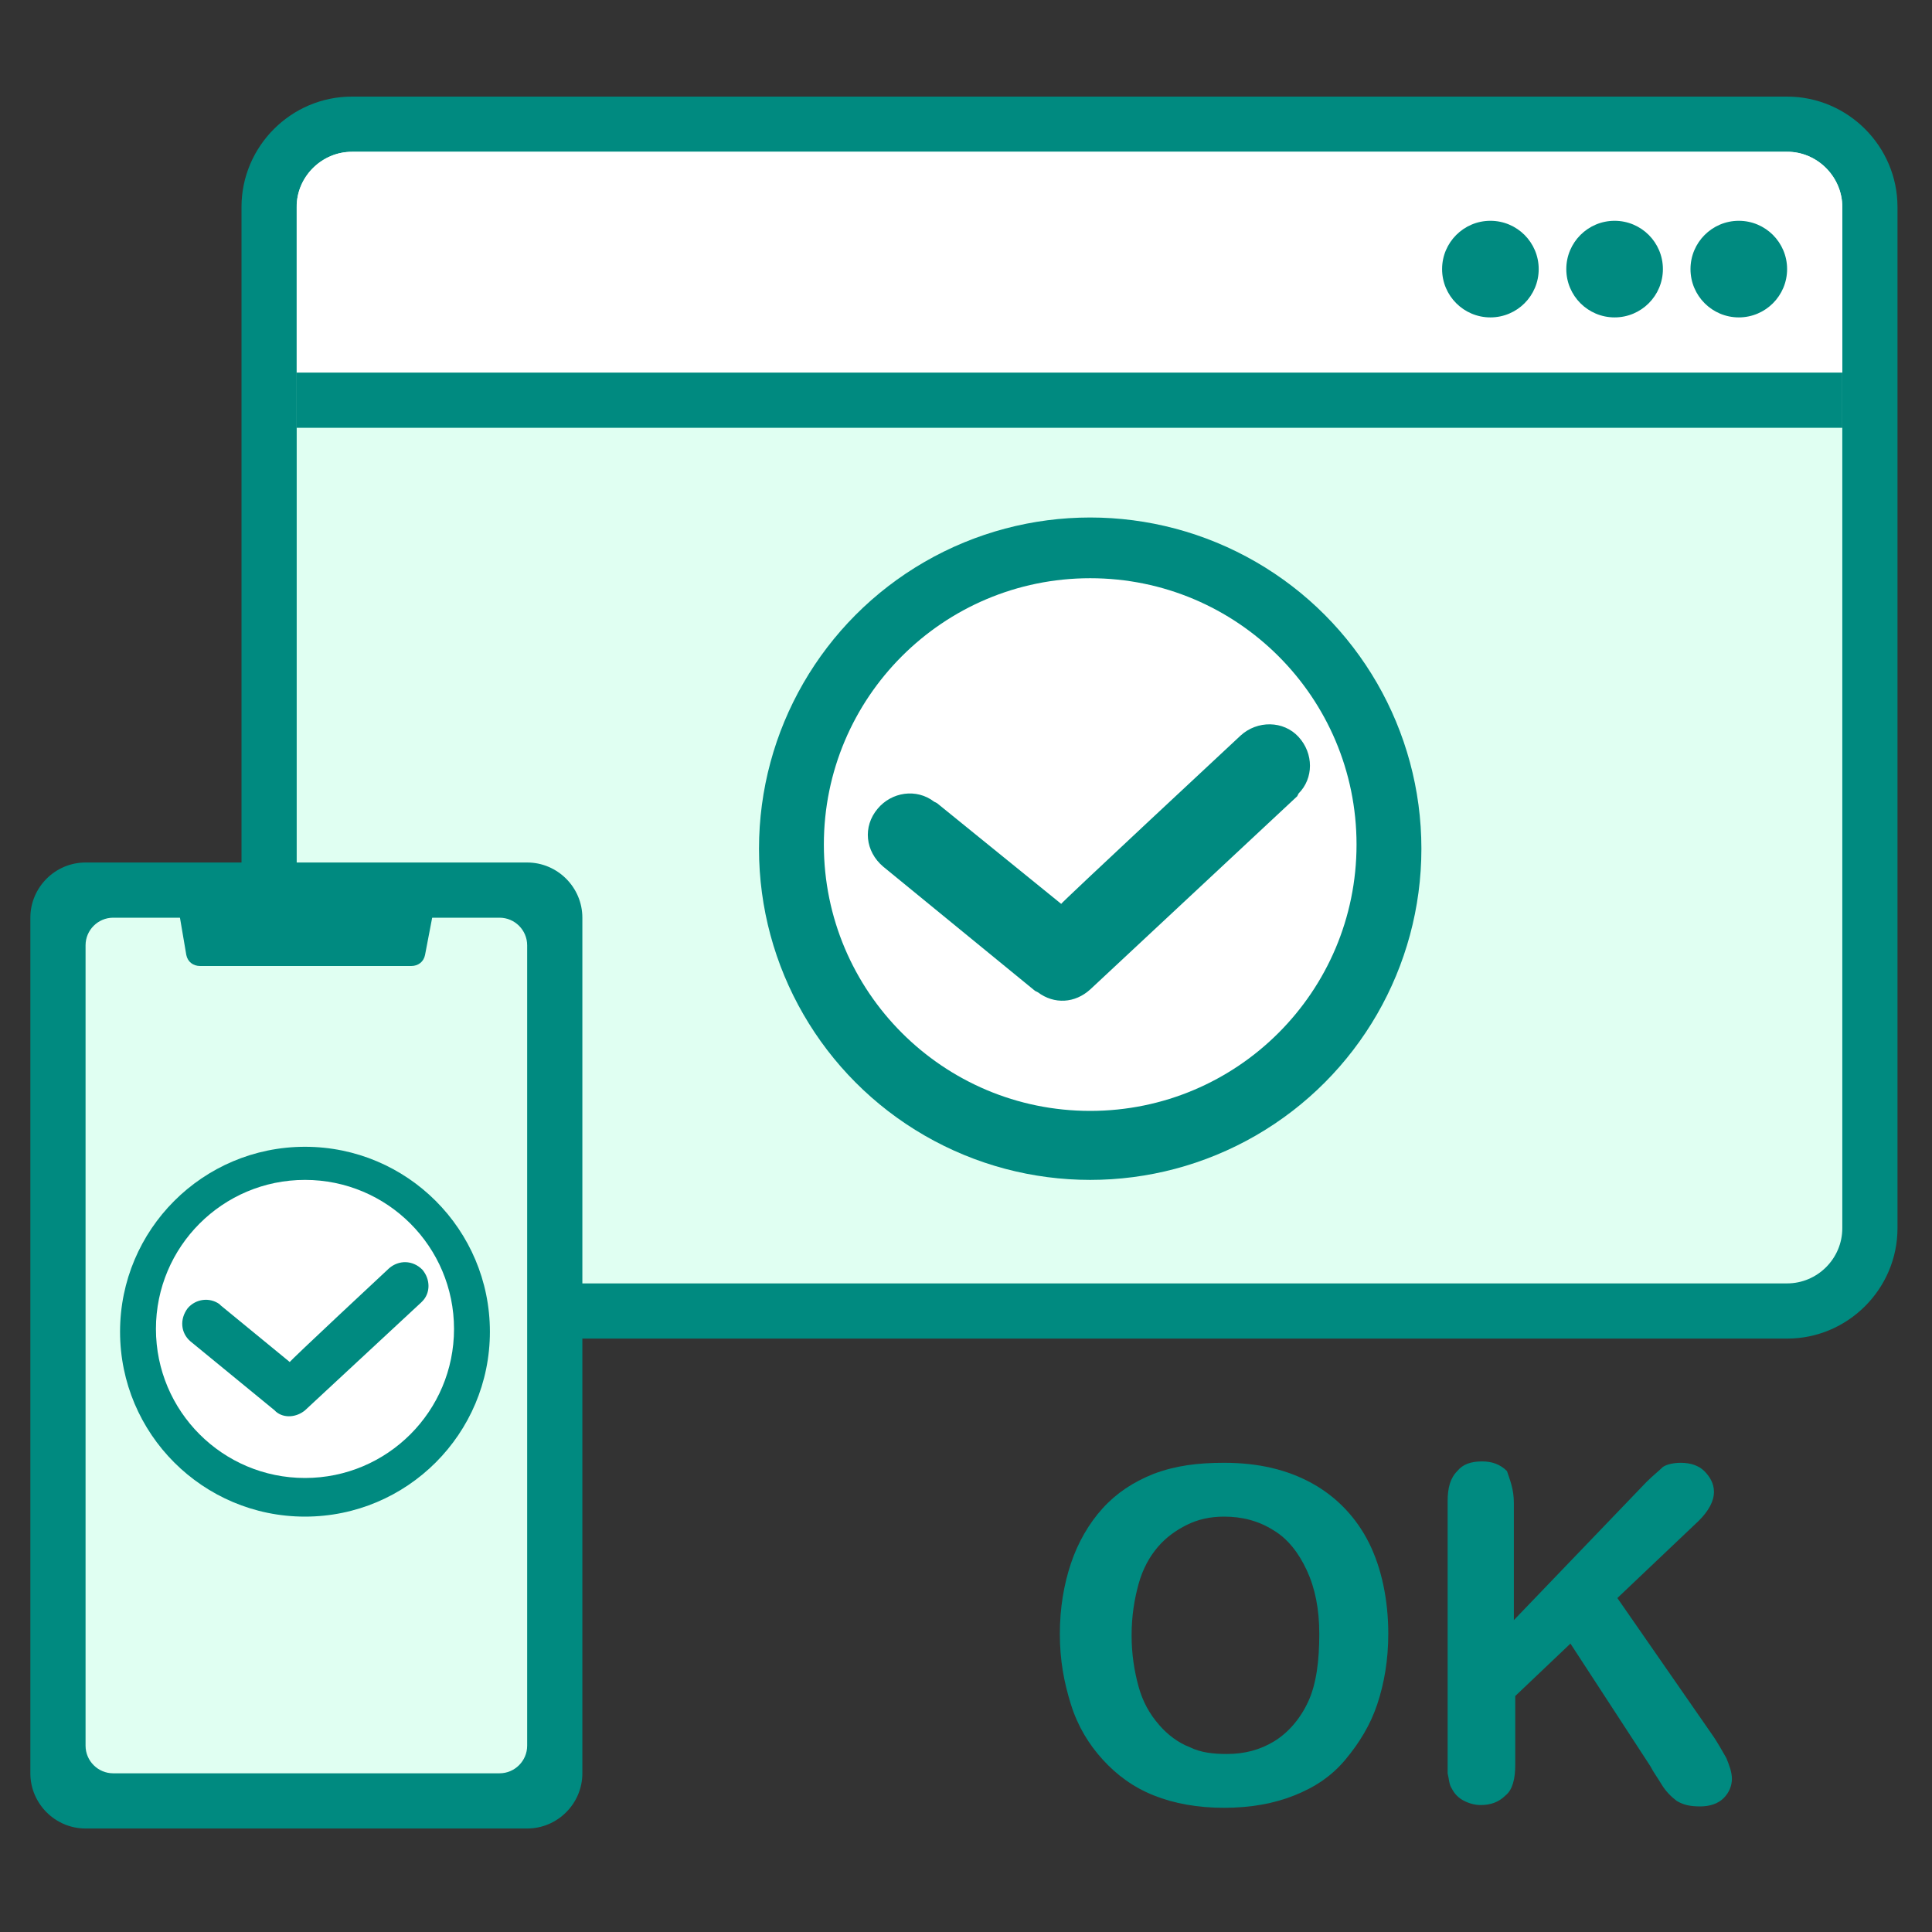 <?xml version="1.0" encoding="utf-8"?>
<!-- Generator: Adobe Illustrator 25.4.1, SVG Export Plug-In . SVG Version: 6.00 Build 0)  -->
<svg version="1.1" id="レイヤー_1" xmlns="http://www.w3.org/2000/svg" xmlns:xlink="http://www.w3.org/1999/xlink" x="0px"
	 y="0px" viewBox="0 0 140 140" style="enable-background:new 0 0 140 140;" xml:space="preserve">
<rect x="0" y="0" width="140" height="140" fill="#333333" stroke="none"/>
<style type="text/css">
	.st0{fill-rule:evenodd;clip-rule:evenodd;fill:#008A80;}
	.st1{fill-rule:evenodd;clip-rule:evenodd;fill:#E0FFF2;}
	.st2{fill:#FFFFFF;}
	.st3{fill-rule:evenodd;clip-rule:evenodd;fill:#FFFFFF;}
	.st4{fill:#008A80;}
</style>
<path class="st0" d="M25.5,7h104c4.4,0,8,3.6,8,8v74c0,4.4-3.6,8-8,8h-104c-4.4,0-8-3.6-8-8V15C17.5,10.6,21.1,7,25.5,7z"/>
<path class="st1" d="M25.5,11h104c2.2,0,4,1.8,4,4v74c0,2.2-1.8,4-4,4h-104c-2.2,0-4-1.8-4-4V15C21.5,12.8,23.3,11,25.5,11z"/>
<path class="st2" d="M129.5,11h-104c-2.1,0-3.9,1.7-4,3.8l0,0.2v12h112V15c0-2.1-1.7-3.9-3.8-4L129.5,11z"/>
<path class="st0" d="M21.5,27h112v4h-112V27z"/>
<circle class="st0" cx="126" cy="19.5" r="3.5"/>
<circle class="st0" cx="117" cy="19.5" r="3.5"/>
<circle class="st0" cx="108" cy="19.5" r="3.5"/>
<path class="st0" d="M6.2,62.5h32c2.2,0,4,1.8,4,4v62c0,2.2-1.8,4-4,4h-32c-2.2,0-4-1.8-4-4v-62C2.2,64.3,4,62.5,6.2,62.5z"/>
<path class="st1" d="M8.2,66.5h28c1.1,0,2,0.9,2,2v58c0,1.1-0.9,2-2,2h-28c-1.1,0-2-0.9-2-2v-58C6.2,67.4,7.1,66.5,8.2,66.5z"/>
<path class="st0" d="M12.7,64.5h19l-0.9,4.7c-0.1,0.5-0.5,0.8-1,0.8H14.5c-0.5,0-0.9-0.3-1-0.8L12.7,64.5z"/>
<circle class="st0" cx="79" cy="61.5" r="24"/>
<circle class="st3" cx="79" cy="61.2" r="19.3"/>
<path class="st4" d="M89.9,53.3c1.2-1.1,3.1-1.1,4.2,0.1c1.1,1.2,1.1,3,0,4.1L94,57.7l-15,14c-1.1,1-2.6,1.1-3.8,0.2l-0.2-0.1l-11-9
	c-1.3-1.1-1.5-2.9-0.4-4.2c1-1.2,2.8-1.5,4.1-0.5l0.2,0.1l9,7.3C76.8,65.5,89.9,53.3,89.9,53.3z"/>
<circle class="st0" cx="22.1" cy="96.5" r="13.4"/>
<circle class="st3" cx="22.1" cy="96.3" r="10.8"/>
<path class="st4" d="M28.2,91.9c0.7-0.6,1.7-0.6,2.4,0.1c0.6,0.7,0.6,1.7,0,2.3l-0.1,0.1l-8.4,7.8c-0.6,0.5-1.5,0.6-2.1,0.1
	l-0.1-0.1l-6.1-5c-0.7-0.6-0.8-1.6-0.2-2.4c0.6-0.7,1.6-0.8,2.3-0.3l0.1,0.1l5,4.1C20.9,98.7,28.2,91.9,28.2,91.9z"/>
<g>
	<path class="st4" d="M88.7,106c2.5,0,4.6,0.5,6.4,1.5c1.8,1,3.2,2.5,4.1,4.3s1.4,4.1,1.4,6.6c0,1.9-0.3,3.6-0.8,5.1s-1.3,2.8-2.3,4
		s-2.2,2-3.7,2.6s-3.2,0.9-5.1,0.9c-1.9,0-3.6-0.3-5.1-0.9s-2.7-1.5-3.7-2.6c-1-1.1-1.8-2.4-2.3-4c-0.5-1.6-0.8-3.2-0.8-5.1
		c0-1.9,0.3-3.6,0.8-5.1c0.5-1.5,1.3-2.9,2.3-4c1-1.1,2.2-1.9,3.7-2.5C85.2,106.2,86.8,106,88.7,106z M95.6,118.4
		c0-1.8-0.3-3.3-0.9-4.6s-1.4-2.3-2.4-2.9c-1.1-0.7-2.3-1-3.6-1c-1,0-1.9,0.2-2.7,0.6c-0.8,0.4-1.5,0.9-2.1,1.6s-1.1,1.6-1.4,2.7
		c-0.3,1.1-0.5,2.3-0.5,3.7c0,1.4,0.2,2.6,0.5,3.7c0.3,1.1,0.8,2,1.5,2.8c0.6,0.7,1.4,1.3,2.2,1.6c0.8,0.4,1.7,0.5,2.7,0.5
		c1.3,0,2.4-0.3,3.4-0.9s1.9-1.6,2.5-2.9S95.6,120.3,95.6,118.4z"/>
	<path class="st4" d="M109.7,108.9v8.5l9.6-10c0.5-0.5,0.9-0.8,1.2-1.1c0.3-0.2,0.8-0.3,1.3-0.3c0.7,0,1.3,0.2,1.7,0.6
		c0.4,0.4,0.7,0.9,0.7,1.5c0,0.7-0.4,1.4-1.1,2.1l-5.9,5.6l6.8,9.8c0.5,0.7,0.8,1.3,1.1,1.8c0.2,0.5,0.4,1,0.4,1.5
		c0,0.5-0.2,1-0.6,1.4c-0.4,0.4-1,0.6-1.7,0.6c-0.7,0-1.2-0.1-1.7-0.4c-0.4-0.3-0.8-0.7-1.1-1.2c-0.3-0.5-0.6-0.9-0.8-1.3l-5.8-8.9
		l-4,3.8v5c0,1-0.2,1.8-0.7,2.2c-0.5,0.5-1.1,0.7-1.8,0.7c-0.4,0-0.8-0.1-1.2-0.3c-0.4-0.2-0.7-0.5-0.9-0.9
		c-0.2-0.3-0.2-0.7-0.3-1.1c0-0.4,0-1,0-1.8v-17.9c0-1,0.2-1.7,0.7-2.2c0.4-0.5,1-0.7,1.8-0.7c0.7,0,1.3,0.2,1.8,0.7
		C109.4,107.2,109.7,107.9,109.7,108.9z"/>
</g>
</svg>
